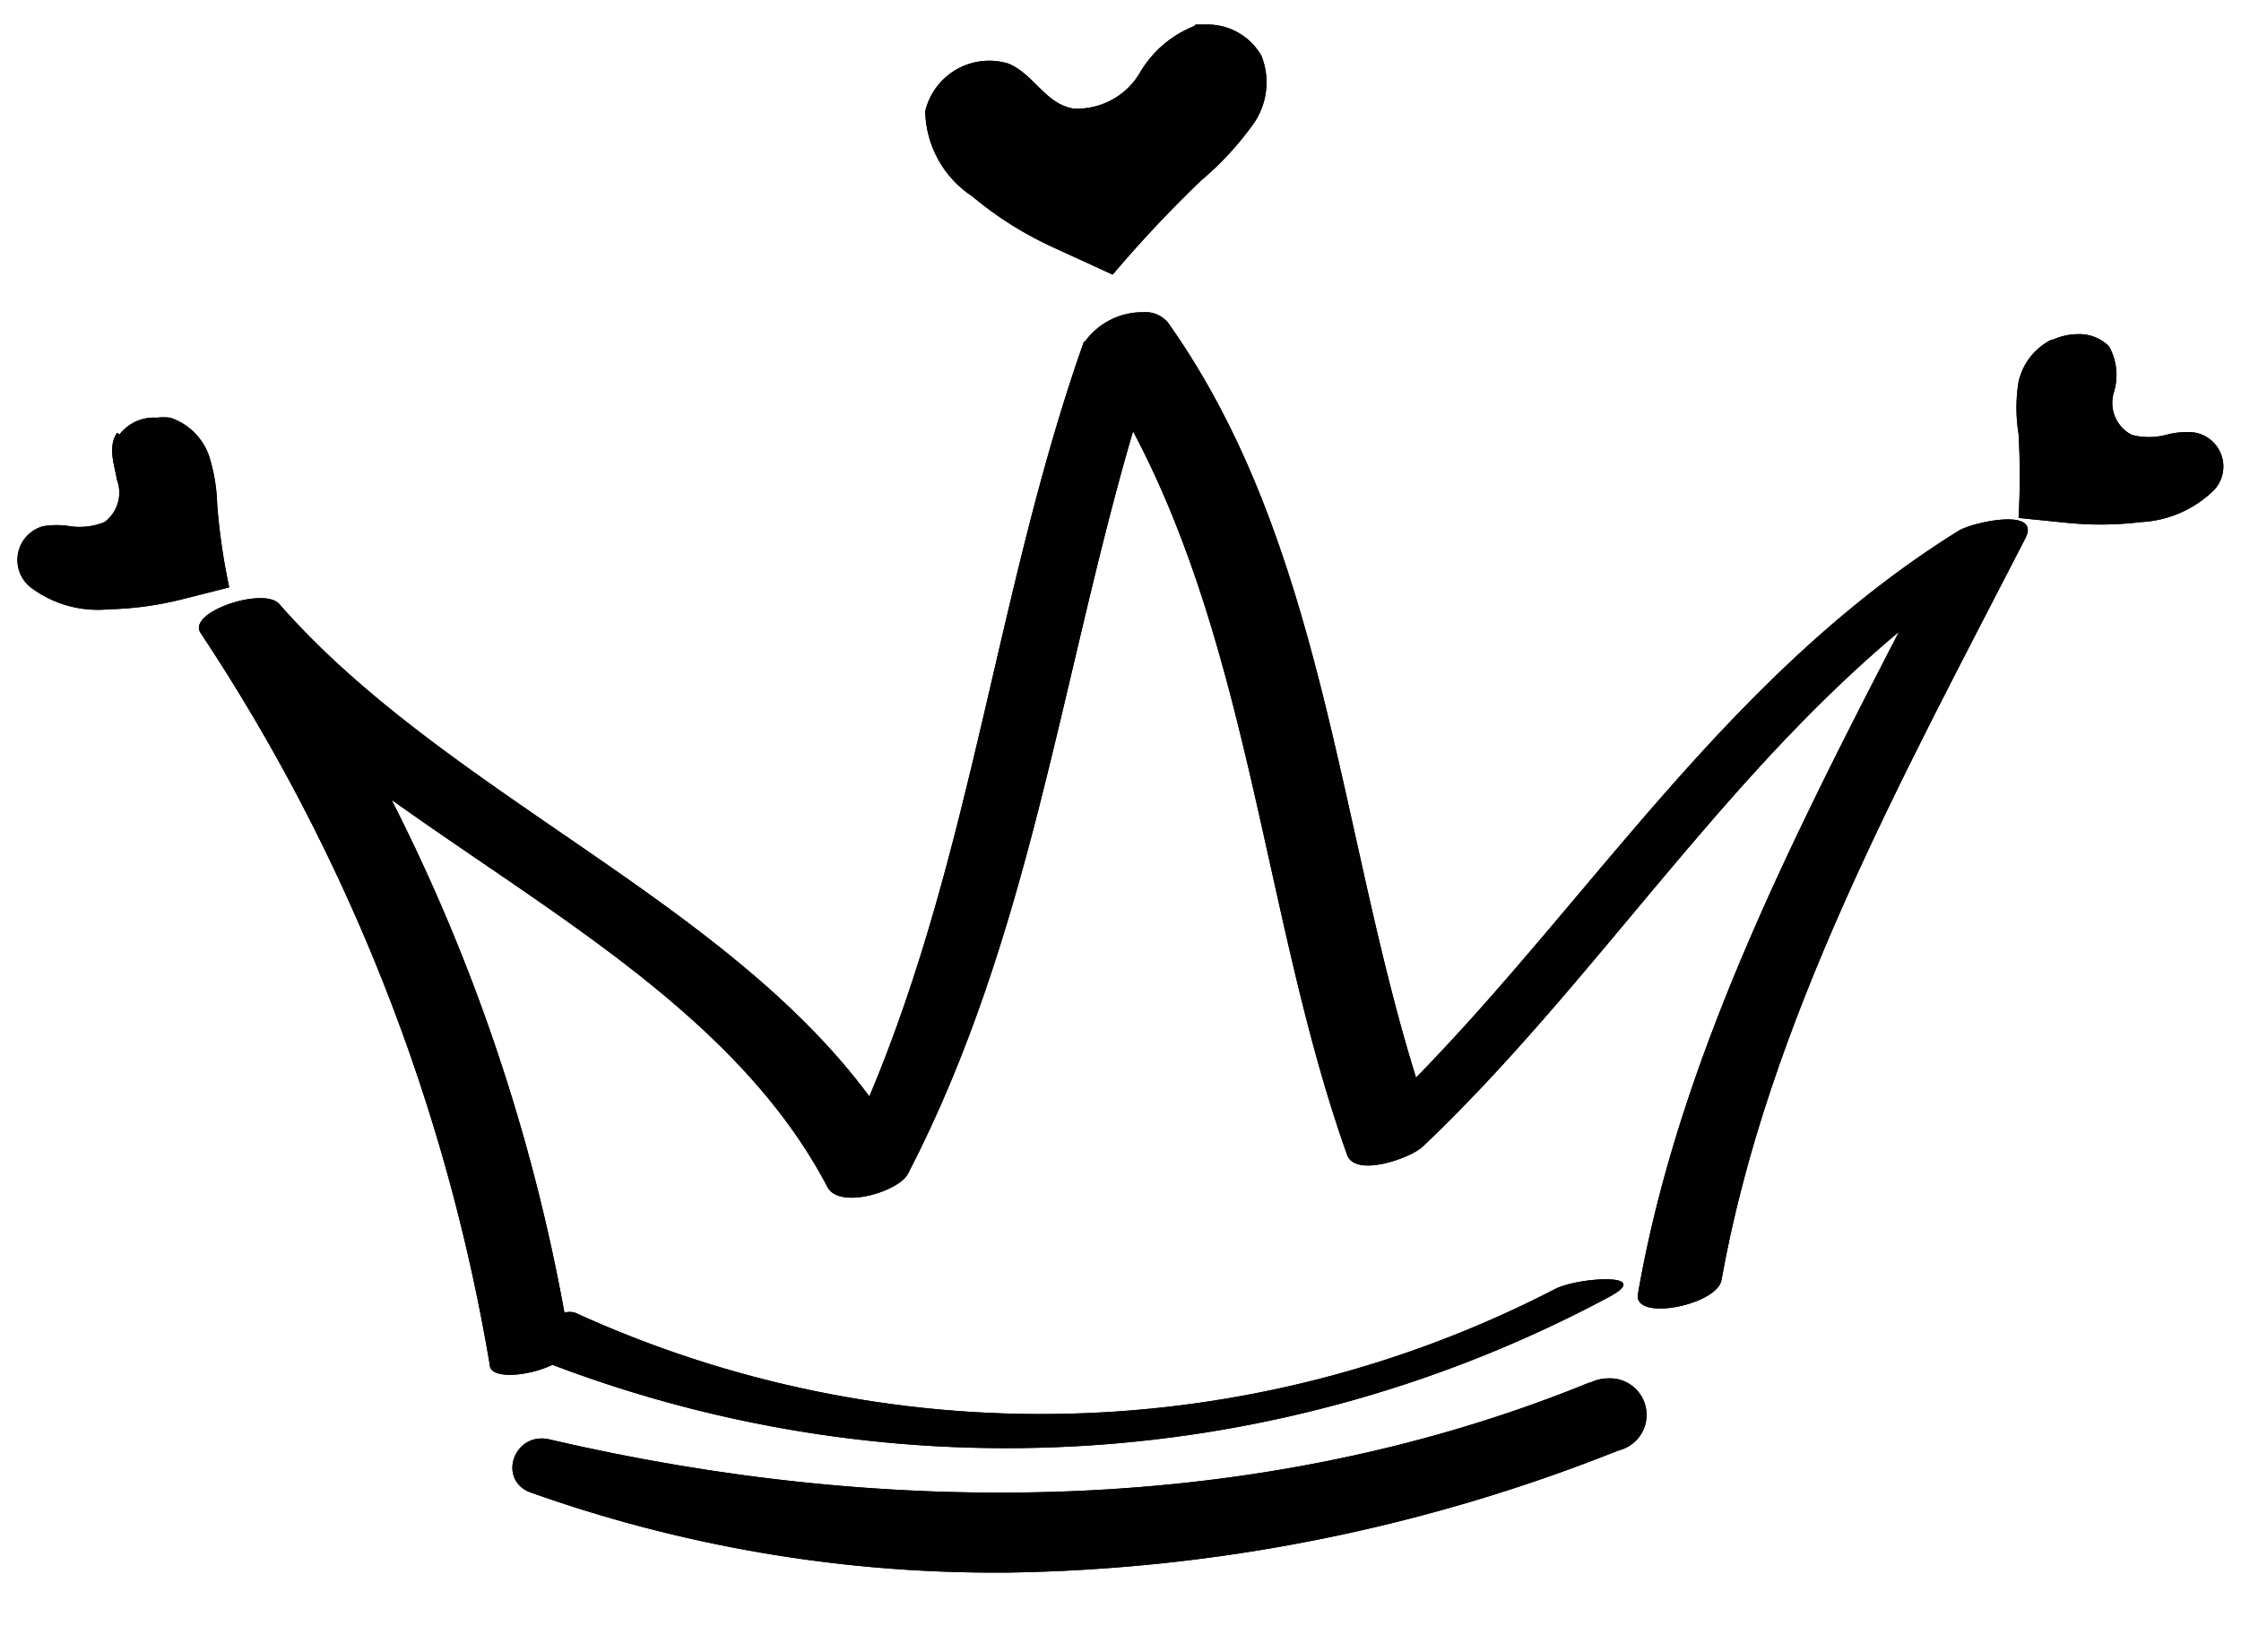 <svg id="Laag_1" data-name="Laag 1" xmlns="http://www.w3.org/2000/svg" xmlns:xlink="http://www.w3.org/1999/xlink" viewBox="0 0 42.92 31.64"><defs><clipPath id="clip-path"><path d="M22.87.5a2.1,2.1,0,0,0-1.06.93,1.4,1.4,0,0,1-1.25.65c-.54-.09-.75-.65-1.24-.86a1.26,1.26,0,0,0-1.6.91,2,2,0,0,0,.9,1.63,6.83,6.83,0,0,0,1.6,1l1.09.5A23.91,23.91,0,0,1,23,3.46a5.9,5.9,0,0,0,1-1.08,1.38,1.38,0,0,0,.16-1.31,1.19,1.19,0,0,0-1-.6l-.26,0" fill="#010101"/></clipPath><clipPath id="clip-path-2"><path d="M2.24,8.29c-.18.28-.05.6,0,.9A.7.7,0,0,1,2,10a1.27,1.27,0,0,1-.65.08,1.56,1.56,0,0,0-.53,0A.67.67,0,0,0,.6,11.26a2.14,2.14,0,0,0,1.48.41,6.33,6.33,0,0,0,1.44-.2l.87-.22a12,12,0,0,1-.23-1.58A3.39,3.39,0,0,0,4,8.72,1.18,1.18,0,0,0,3.26,8,1.06,1.06,0,0,0,3,8a.83.83,0,0,0-.71.32" fill="#010101"/></clipPath><clipPath id="clip-path-3"><path d="M39.28,6.51a1.2,1.2,0,0,0-.62.8,3.1,3.1,0,0,0,0,1,14.41,14.41,0,0,1,0,1.61l.89.09A6.39,6.39,0,0,0,41,10a2.15,2.15,0,0,0,1.41-.62A.66.66,0,0,0,42,8.28a1.53,1.53,0,0,0-.52.05,1.31,1.31,0,0,1-.65,0,.69.69,0,0,1-.35-.8,1.12,1.12,0,0,0-.09-.9.81.81,0,0,0-.6-.23,1.19,1.19,0,0,0-.46.1" fill="#010101"/></clipPath><clipPath id="clip-path-4"><path d="M20.76,6.54C19.09,11.26,18.63,16.3,16.65,21c-2.81-3.8-8.13-5.81-11.3-9.43-.29-.34-1.77.15-1.51.55A36.22,36.22,0,0,1,9.38,26.14c0,.29.75.22,1.2,0A24.46,24.46,0,0,0,30.8,24.85c.91-.48-.55-.39-1-.17a21.46,21.46,0,0,1-18.79.46.4.4,0,0,0-.2,0,35.79,35.79,0,0,0-3.31-9.82c3.14,2.24,6.66,4.19,8.35,7.42.23.43,1.37.08,1.54-.26,2.34-4.52,2.92-9.47,4.31-14.22,2.26,4.26,2.53,9.46,4.1,13.86.16.44,1.22.06,1.45-.16C30.5,18.87,32.9,15,36.37,12.1c-2.12,4.1-4.24,8.3-5,12.68-.1.54,1.51.22,1.6-.26.88-4.94,3.46-9.62,5.82-14.21.31-.6-1-.31-1.27-.15-4.38,2.72-7,7-10.4,10.48-1.48-4.75-1.77-10.26-4.75-14.46a.56.56,0,0,0-.48-.2,1.36,1.36,0,0,0-1.11.56" fill="#010101"/></clipPath><clipPath id="clip-path-5"><path d="M30.44,26.48c-6.3,2.57-13.39,2.61-19.91,1.09-.67-.16-1,.73-.41,1a26.53,26.53,0,0,0,9,1.55h.14A32.86,32.86,0,0,0,31,27.78a.7.7,0,0,0-.19-1.38.77.77,0,0,0-.35.08" fill="#010101"/></clipPath></defs><path d="M22.87.5a2.1,2.1,0,0,0-1.06.93,1.4,1.4,0,0,1-1.25.65c-.54-.09-.75-.65-1.24-.86a1.26,1.26,0,0,0-1.6.91,2,2,0,0,0,.9,1.63,6.83,6.83,0,0,0,1.6,1l1.09.5A23.91,23.91,0,0,1,23,3.46a5.9,5.9,0,0,0,1-1.08,1.38,1.38,0,0,0,.16-1.31,1.19,1.19,0,0,0-1-.6l-.26,0" fill="#010101"/><g clip-path="url(#clip-path)"><rect x="17.48" y="0.24" width="7.05" height="5.24" transform="translate(-0.15 1.47) rotate(-4)" fill="#010101"/></g><path d="M2.24,8.29c-.18.28-.05.6,0,.9A.7.7,0,0,1,2,10a1.27,1.27,0,0,1-.65.08,1.56,1.56,0,0,0-.53,0A.67.67,0,0,0,.6,11.26a2.14,2.14,0,0,0,1.48.41,6.33,6.33,0,0,0,1.44-.2l.87-.22a12,12,0,0,1-.23-1.58A3.39,3.39,0,0,0,4,8.72,1.18,1.18,0,0,0,3.26,8,1.06,1.06,0,0,0,3,8a.83.83,0,0,0-.71.32" fill="#010101"/><g clip-path="url(#clip-path-2)"><rect x="0.13" y="7.83" width="4.38" height="3.99" transform="matrix(1, -0.07, 0.07, 1, -0.68, 0.19)" fill="#010101"/></g><path d="M39.28,6.51a1.2,1.2,0,0,0-.62.8,3.1,3.1,0,0,0,0,1,14.41,14.41,0,0,1,0,1.61l.89.09A6.39,6.39,0,0,0,41,10a2.15,2.15,0,0,0,1.41-.62A.66.66,0,0,0,42,8.28a1.53,1.53,0,0,0-.52.05,1.31,1.31,0,0,1-.65,0,.69.69,0,0,1-.35-.8,1.12,1.12,0,0,0-.09-.9.81.81,0,0,0-.6-.23,1.19,1.19,0,0,0-.46.1" fill="#010101"/><g clip-path="url(#clip-path-3)"><rect x="38.46" y="6.28" width="4.32" height="3.89" transform="translate(-0.47 2.85) rotate(-4)" fill="#010101"/></g><path d="M20.76,6.54C19.09,11.26,18.63,16.3,16.65,21c-2.81-3.8-8.13-5.81-11.3-9.43-.29-.34-1.77.15-1.51.55A36.22,36.22,0,0,1,9.38,26.14c0,.29.75.22,1.2,0A24.46,24.46,0,0,0,30.8,24.85c.91-.48-.55-.39-1-.17a21.46,21.46,0,0,1-18.79.46.4.4,0,0,0-.2,0,35.79,35.79,0,0,0-3.31-9.82c3.14,2.24,6.66,4.19,8.35,7.42.23.43,1.37.08,1.54-.26,2.34-4.52,2.92-9.47,4.31-14.22,2.26,4.26,2.53,9.46,4.1,13.86.16.44,1.22.06,1.45-.16C30.5,18.87,32.9,15,36.37,12.1c-2.12,4.1-4.24,8.3-5,12.68-.1.54,1.51.22,1.6-.26.88-4.94,3.46-9.62,5.82-14.21.31-.6-1-.31-1.27-.15-4.38,2.72-7,7-10.4,10.48-1.48-4.75-1.77-10.26-4.75-14.46a.56.56,0,0,0-.48-.2,1.36,1.36,0,0,0-1.11.56" fill="#010101"/><g clip-path="url(#clip-path-4)"><rect x="2.83" y="4.77" width="36.99" height="25.14" transform="translate(-1.16 1.53) rotate(-4)" fill="#010101"/></g><path d="M30.44,26.48c-6.3,2.57-13.39,2.61-19.91,1.09-.67-.16-1,.73-.41,1a26.53,26.53,0,0,0,9,1.55h.14A32.86,32.86,0,0,0,31,27.78a.7.7,0,0,0-.19-1.38.77.77,0,0,0-.35.08" fill="#010101"/><g clip-path="url(#clip-path-5)"><rect x="9.4" y="25.63" width="22.55" height="5.23" transform="translate(-1.92 1.51) rotate(-4)" fill="#010101"/></g></svg>